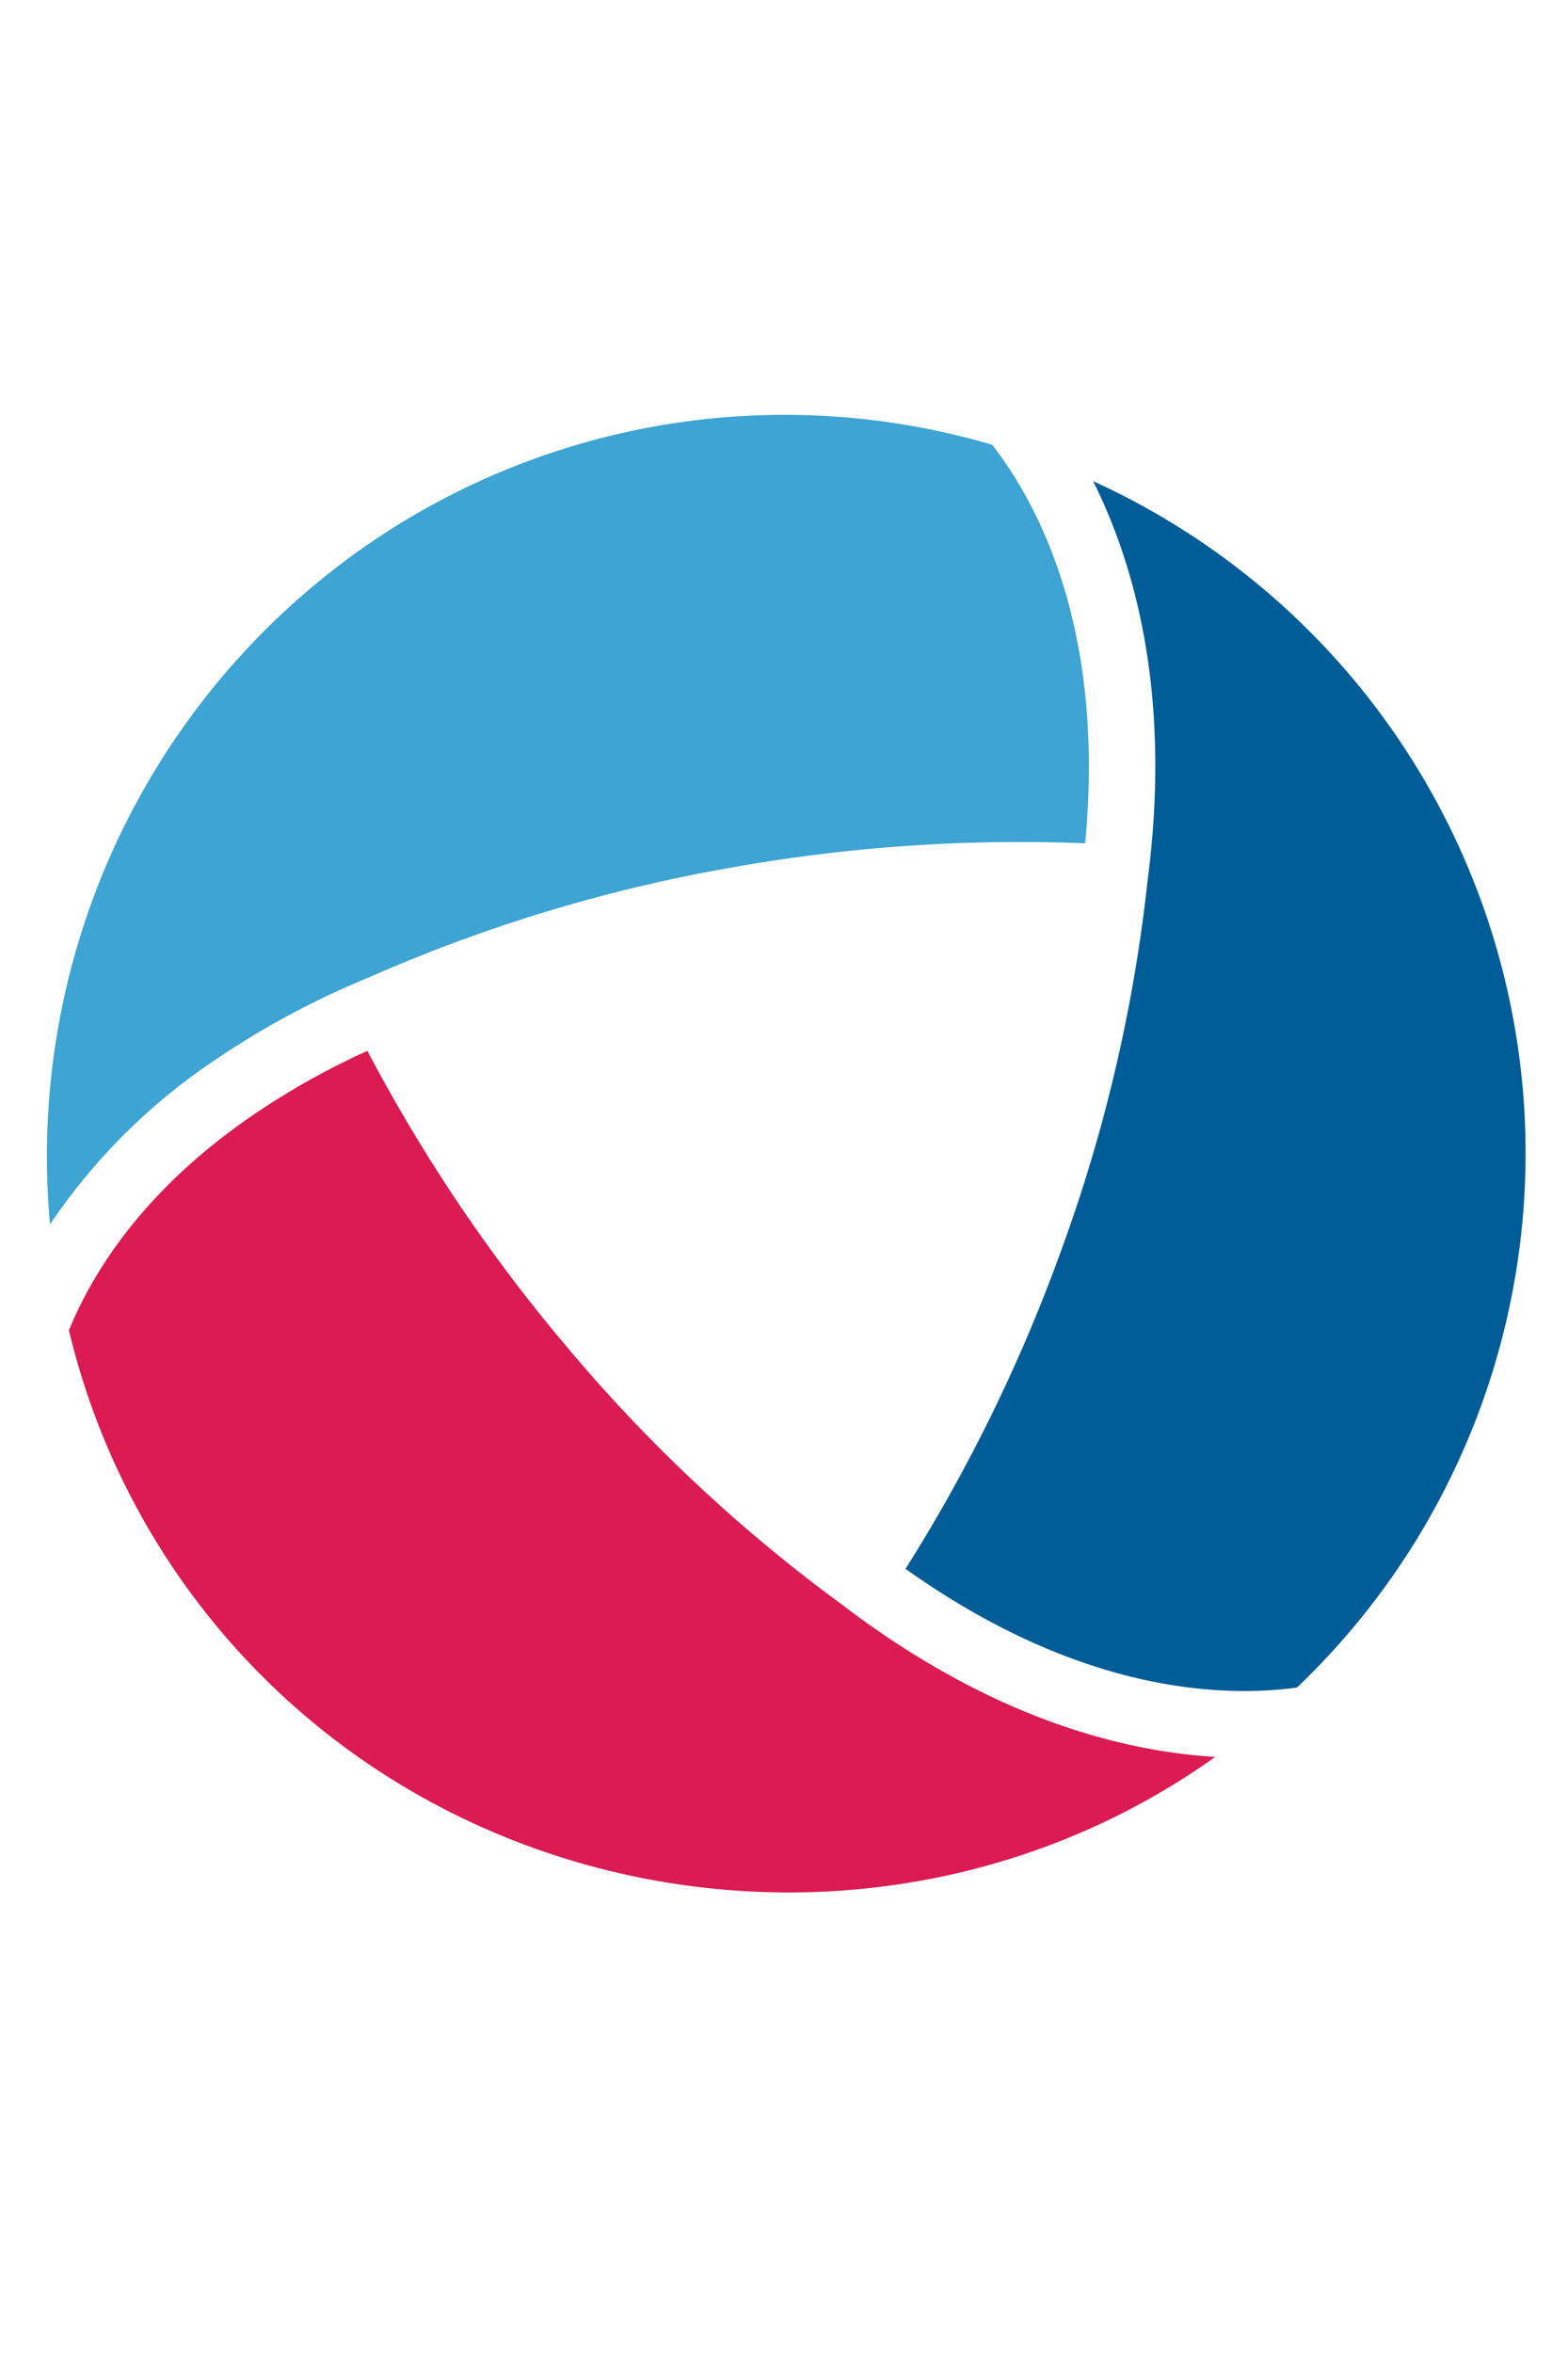 <svg id="Layer_1" data-name="Layer 1" xmlns="http://www.w3.org/2000/svg" viewBox="0 0 200 300"><defs><style>.cls-1{fill:#005d98;}.cls-2{fill:#dc1b52;}.cls-3{fill:#3da4d4;}</style></defs><title>ws</title><path class="cls-1" d="M139.43,61.35a94.14,94.14,0,0,1,26,153.81c-9.7,1.31-27.82.6-49.93-15.14a208.81,208.81,0,0,0,19.69-40.14,199.73,199.73,0,0,0,11.18-47.56C149.44,88.9,144.88,72.25,139.43,61.35Z"/><path class="cls-2" d="M155,224l-.66.47C114.67,252.22,59.19,244.9,28,207.77A92.91,92.91,0,0,1,8.79,169.61c3-7.33,9.35-17.6,22.84-27a96.53,96.53,0,0,1,15.23-8.63,209.15,209.15,0,0,0,24.92,37.12,199.93,199.93,0,0,0,35.6,33.47C126.13,218.88,142.83,223.26,155,224Z"/><path class="cls-3" d="M126.56,56.71c6,7.74,14.43,23.79,11.85,50.81a209.18,209.18,0,0,0-44.6,3A200,200,0,0,0,47,124.64a107.48,107.48,0,0,0-20.3,11A76.62,76.62,0,0,0,6.38,156.11,94.83,94.83,0,0,1,46.3,69.85a93.75,93.75,0,0,1,80.26-13.14Z"/></svg>